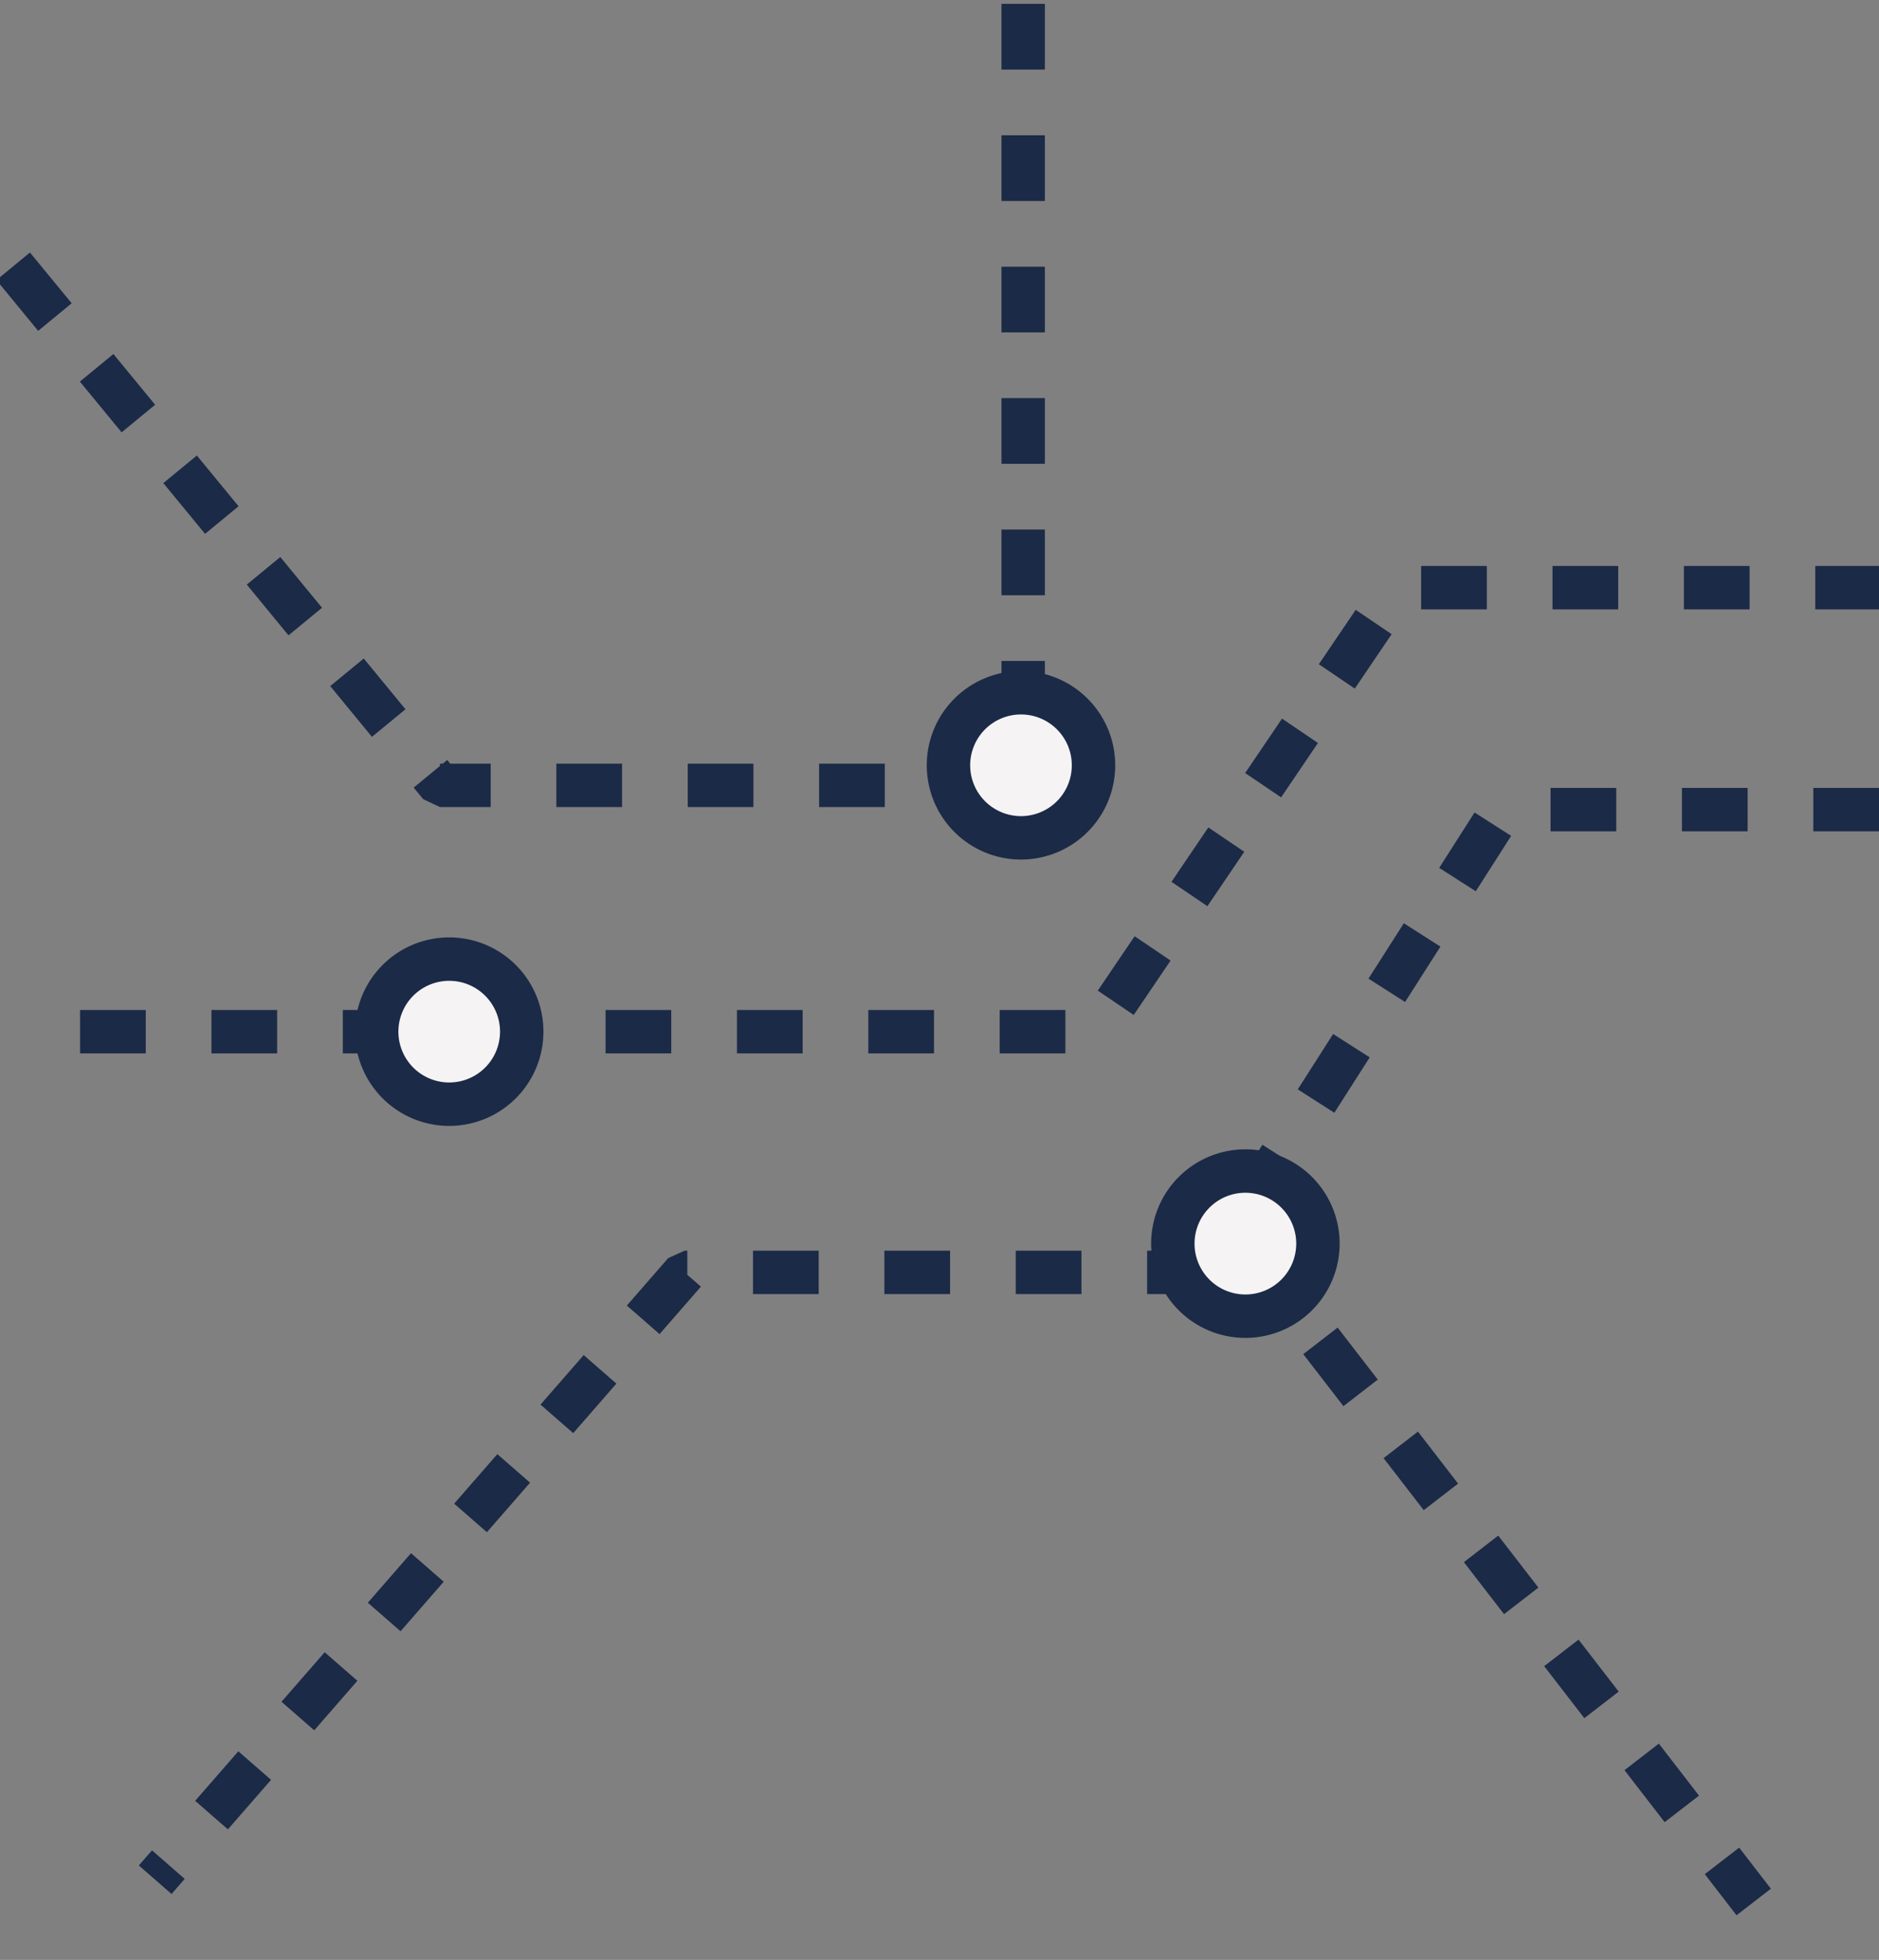 <?xml version="1.0" encoding="UTF-8"?> <svg xmlns="http://www.w3.org/2000/svg" xmlns:xlink="http://www.w3.org/1999/xlink" width="64.933" height="67.709" viewBox="0 0 64.933 67.709"><rect x="0" y="0" width="64.933" height="67.709" fill="#808080" stroke="none"/><defs><clipPath id="clip-path"><rect id="Rectangle_908" data-name="Rectangle 908" width="64.933" height="67.709" fill="none" stroke="#1b2a46" stroke-width="1.5" stroke-dasharray="2.27 2.27"></rect></clipPath></defs><g id="Group_2226" data-name="Group 2226" transform="translate(0 0)"><g id="Group_2147" data-name="Group 2147" transform="translate(0 0)" clip-path="url(#clip-path)"><path id="Path_4139" data-name="Path 4139" d="M2.349,32.574H37.463l10.393-15.34H64.515" transform="translate(0.418 3.068)" fill="none" stroke="#1b2a46" stroke-linejoin="bevel" stroke-width="1.5" stroke-dasharray="2.27 2.27"></path><path id="Path_4140" data-name="Path 4140" d="M.387,9.2,15.134,27.132H35.289V0" transform="translate(0.069 0)" fill="none" stroke="#1b2a46" stroke-linejoin="bevel" stroke-width="1.5" stroke-dasharray="2.27 2.27"></path><path id="Path_4141" data-name="Path 4141" d="M64.123,23.744H51.1L40.889,39.731H22.846L4.553,60.713" transform="translate(0.81 4.226)" fill="none" stroke="#1b2a46" stroke-linejoin="bevel" stroke-width="1.5" stroke-dasharray="2.27 2.27"></path><line id="Line_677" data-name="Line 677" x2="14.972" y2="19.385" transform="translate(45.631 46.323)" fill="none" stroke="#1b2a46" stroke-linejoin="bevel" stroke-width="1.5" stroke-dasharray="2.27 2.27"></line><path id="Path_4142" data-name="Path 4142" d="M13.807,28.862a2.506,2.506,0,1,0,3.545,0,2.506,2.506,0,0,0-3.545,0" transform="translate(-0.056 5.007)" fill="#f5f3f4" stroke="#1b2a46" stroke-width="1.5"></path><path id="Path_4143" data-name="Path 4143" d="M28.558,21.051a2.506,2.506,0,1,0,3.545,0,2.506,2.506,0,0,0-3.545,0" transform="translate(4.952 3.616)" fill="#f5f3f4" stroke="#1b2a46" stroke-width="1.5"></path><path id="Path_4144" data-name="Path 4144" d="M34.466,35.078a2.507,2.507,0,1,0,3.546,0,2.506,2.506,0,0,0-3.546,0" transform="translate(6.798 6.113)" fill="#f5f3f4" stroke="#1b2a46" stroke-width="1.5"></path></g></g></svg> 